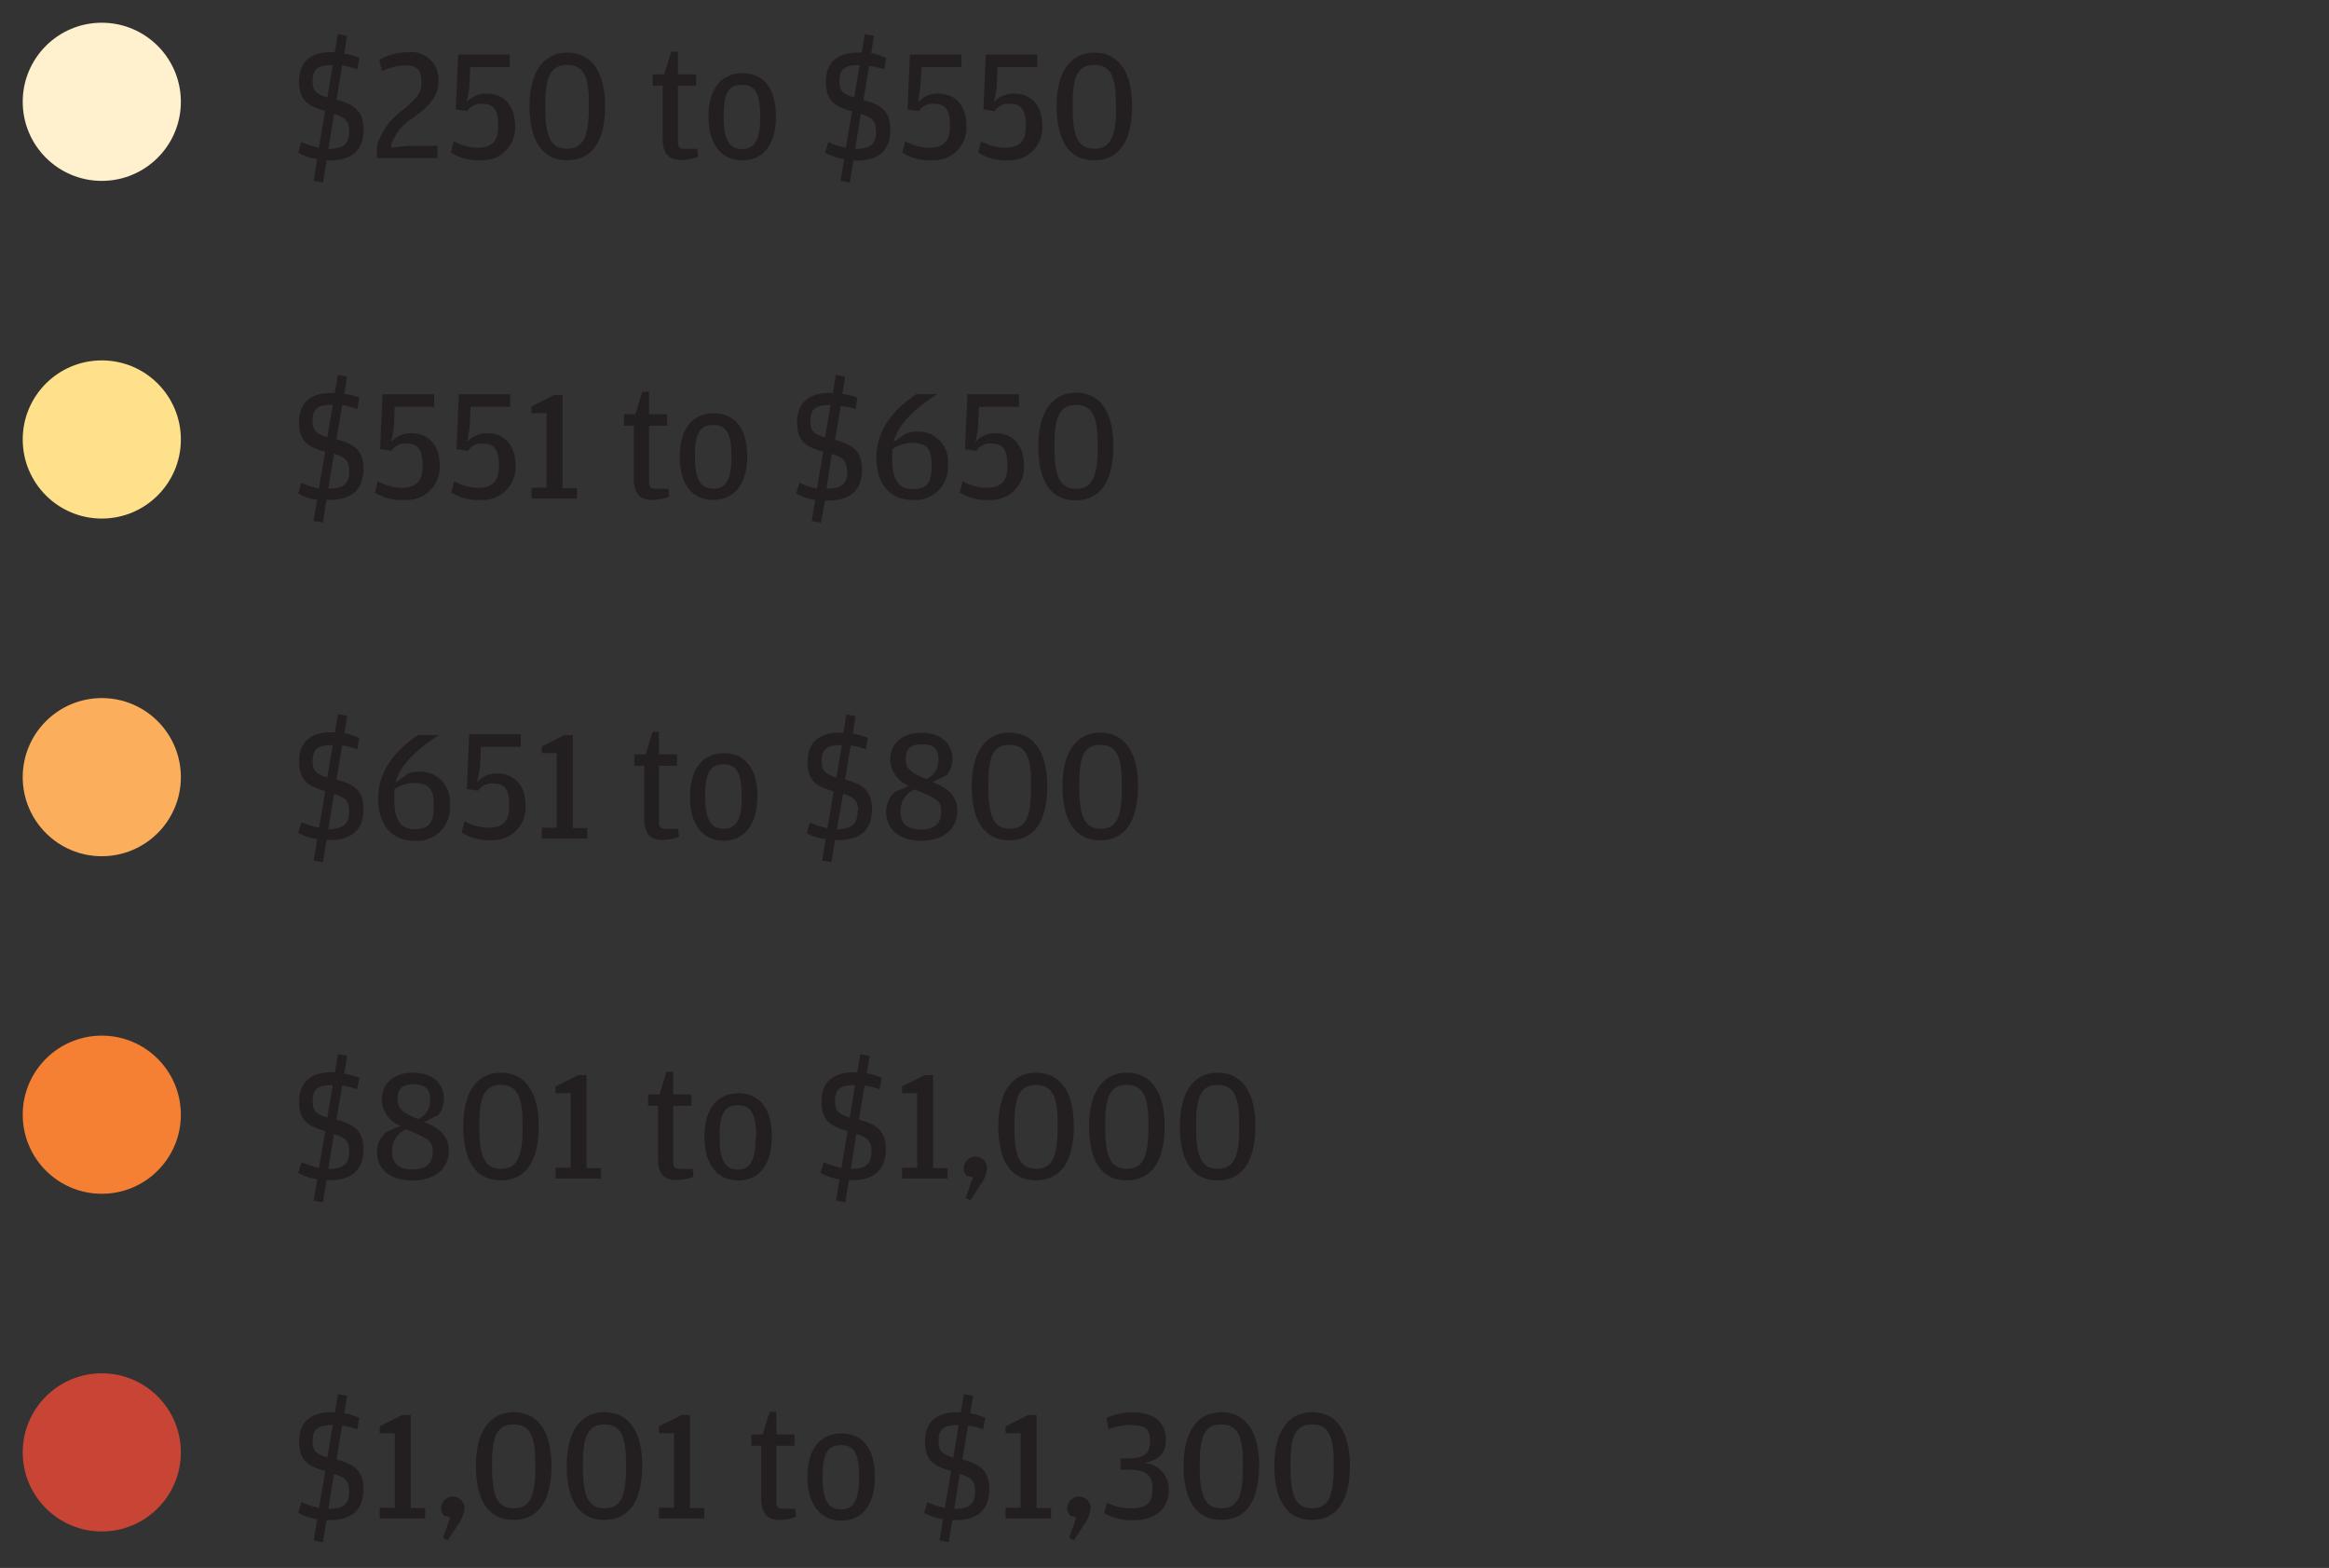 <svg id="outlines" xmlns="http://www.w3.org/2000/svg" viewBox="0 0 205 138"><rect x="0" y="0" width="205" height="138" fill="#333333" stroke="none"/><defs><style>.cls-1{fill:#231f20;}.cls-2{fill:#fff1cd;}.cls-3{fill:#ffe18b;}.cls-4{fill:#fbaf5d;}.cls-5{fill:#f57f32;}.cls-6{fill:#c84535;}</style></defs><title>hc-legend-metro-spend-mob</title><path class="cls-1" d="M31.63,5.1l-.18,1a6.39,6.39,0,0,0-1.33-.34l-.5,3C31.1,9.2,32,9.7,32,11.4c0,1.88-1.09,2.8-3.25,2.72l-.32,1.95-.81-.15L27.91,14a4.86,4.86,0,0,1-1.67-.56l.29-.94a7.33,7.33,0,0,0,1.54.5l.55-3.24c-1.46-.41-2.3-.88-2.3-2.59s1-2.58,2.83-2.58h.32L29.74,3l.81.15L30.3,4.72A5.43,5.43,0,0,1,31.63,5.1Zm-2.44.63c-1.21,0-1.67.36-1.67,1.39,0,.83.22,1.12,1.29,1.46,0,0,.48-2.84.48-2.84Zm1.54,5.81c0-.81-.24-1.18-1.33-1.51l-.5,3.08C30.13,13.09,30.74,12.76,30.74,11.54Z"/><path class="cls-1" d="M33.18,12.87l.08-.31a6.18,6.18,0,0,1,2.28-2.94c1-.88,1.55-1.36,1.55-2.24V7.21c0-1.15-.48-1.46-1.46-1.46a4.75,4.75,0,0,0-2,.52l-.24-1a4.71,4.71,0,0,1,2.51-.66,2.37,2.37,0,0,1,2.69,2.54c0,1.54-1.05,2.33-2.3,3.29a4.08,4.08,0,0,0-1.85,2.34l0,.21L36,12.83h2.51v1.09H33.18Z"/><path class="cls-1" d="M39.69,13.43l.25-1A4.49,4.49,0,0,0,42,13c1.21,0,1.85-.49,1.85-1.85V11c0-1.47-.52-1.86-1.39-1.86a1.43,1.43,0,0,0-1.34.64l-1-.15.21-4.83h4.54V5.91H41.39L41.3,7.76,41.08,9a2.28,2.28,0,0,1,1.78-.76c1.34,0,2.48.87,2.48,2.87a2.87,2.87,0,0,1-3,3A4.54,4.54,0,0,1,39.69,13.43Z"/><path class="cls-1" d="M46.61,9.34c0-2.75,1.06-4.71,3.33-4.71s3.32,1.92,3.32,4.68c0,3-1.05,4.8-3.35,4.8S46.61,12.2,46.61,9.34Zm5.22.14V9c0-2.4-.55-3.29-1.91-3.29S48,6.65,48,9.06v.46c0,2.69.59,3.57,1.91,3.57S51.83,12.18,51.83,9.48Z"/><path class="cls-1" d="M58.33,12.18V7.55h-.87v-1h1l.62-2h.59v2h1.6v1h-1.6v4.92c0,.49.14.63.66.63h1.05l.07.69a4.08,4.08,0,0,1-1.48.29C58.8,14.08,58.33,13.46,58.33,12.18Z"/><path class="cls-1" d="M62.36,10.28c0-2.51,1.16-3.84,3-3.84s2.94,1.33,2.94,3.8-1.12,3.88-2.94,3.88S62.36,12.74,62.36,10.28Zm4.55.13v-.22c0-2.14-.55-2.72-1.6-2.72S63.7,8,63.7,10.11v.24c0,2.1.6,2.77,1.61,2.77S66.91,12.45,66.91,10.41Z"/><path class="cls-1" d="M78,5.1l-.18,1A6.39,6.39,0,0,0,76.5,5.8l-.5,3c1.49.41,2.37.91,2.37,2.61,0,1.88-1.09,2.8-3.25,2.72l-.32,1.95L74,15.91,74.29,14a4.86,4.86,0,0,1-1.67-.56l.29-.94a7.33,7.33,0,0,0,1.54.5L75,9.8c-1.46-.41-2.3-.88-2.3-2.59s1-2.58,2.83-2.58h.32L76.12,3l.81.15-.25,1.53A5.43,5.43,0,0,1,78,5.1Zm-2.44.63c-1.21,0-1.67.36-1.67,1.39,0,.83.22,1.12,1.29,1.46,0,0,.48-2.84.48-2.84Zm1.54,5.81c0-.81-.24-1.18-1.33-1.51l-.5,3.08C76.51,13.09,77.12,12.76,77.12,11.54Z"/><path class="cls-1" d="M79.42,13.43l.25-1a4.49,4.49,0,0,0,2.09.57c1.2,0,1.85-.49,1.85-1.85V11c0-1.47-.52-1.86-1.39-1.86a1.43,1.43,0,0,0-1.34.64l-1-.15.21-4.83h4.54V5.91H81.12L81,7.76,80.81,9a2.28,2.28,0,0,1,1.78-.76c1.34,0,2.48.87,2.48,2.87a2.87,2.87,0,0,1-3,3A4.54,4.54,0,0,1,79.42,13.43Z"/><path class="cls-1" d="M86.1,13.43l.25-1a4.49,4.49,0,0,0,2.09.57c1.2,0,1.85-.49,1.85-1.85V11c0-1.47-.52-1.86-1.39-1.86a1.43,1.43,0,0,0-1.34.64l-1-.15.21-4.83h4.54V5.91H87.8l-.08,1.85L87.49,9a2.28,2.28,0,0,1,1.78-.76c1.34,0,2.48.87,2.48,2.87a2.87,2.87,0,0,1-3,3A4.54,4.54,0,0,1,86.1,13.43Z"/><path class="cls-1" d="M93,9.34c0-2.75,1.06-4.71,3.33-4.71s3.32,1.92,3.32,4.68c0,3-1.05,4.8-3.35,4.8S93,12.2,93,9.34Zm5.22.14V9c0-2.4-.55-3.29-1.91-3.29s-1.89.94-1.89,3.35v.46c0,2.69.59,3.57,1.91,3.57S98.24,12.18,98.24,9.48Z"/><circle class="cls-2" cx="8.96" cy="8.96" r="6.96"/><path class="cls-1" d="M31.63,35l-.18,1a6.39,6.39,0,0,0-1.33-.34l-.5,3c1.49.41,2.37.91,2.37,2.61,0,1.88-1.09,2.8-3.25,2.72L28.41,46l-.81-.15L27.91,44a4.86,4.86,0,0,1-1.67-.56l.29-.94a7.33,7.33,0,0,0,1.54.5l.55-3.24c-1.46-.41-2.3-.88-2.3-2.59s1-2.58,2.83-2.58h.32l.27-1.6.81.15-.25,1.53A5.43,5.43,0,0,1,31.63,35Zm-2.44.63c-1.21,0-1.67.36-1.67,1.39,0,.83.22,1.12,1.29,1.46,0,0,.48-2.84.48-2.84Zm1.54,5.81c0-.81-.24-1.18-1.33-1.51L28.9,43C30.13,43,30.74,42.68,30.74,41.47Z"/><path class="cls-1" d="M33,43.36l.25-1a4.49,4.49,0,0,0,2.09.57c1.2,0,1.85-.49,1.85-1.85v-.18c0-1.47-.52-1.86-1.39-1.86a1.43,1.43,0,0,0-1.34.64l-1-.15.21-4.83h4.54v1.11H34.74l-.08,1.85-.22,1.23a2.28,2.28,0,0,1,1.78-.76c1.34,0,2.48.87,2.48,2.87a2.87,2.87,0,0,1-3,3A4.54,4.54,0,0,1,33,43.36Z"/><path class="cls-1" d="M39.72,43.36l.25-1a4.49,4.49,0,0,0,2.09.57c1.2,0,1.85-.49,1.85-1.85v-.18c0-1.47-.52-1.86-1.39-1.86a1.43,1.43,0,0,0-1.34.64l-1-.15.21-4.83H44.9v1.11H41.42l-.08,1.85-.22,1.23a2.28,2.28,0,0,1,1.78-.76c1.34,0,2.48.87,2.48,2.87a2.87,2.87,0,0,1-3,3A4.54,4.54,0,0,1,39.72,43.36Z"/><path class="cls-1" d="M46.78,42.92h1.33V36.37H46.78v-.6l2-1h.73v8.19h1.27v.92h-4Z"/><path class="cls-1" d="M55.79,42.11V37.47h-.87v-1h1l.62-2h.59v2h1.6v1h-1.6v4.92c0,.49.14.63.66.63h1.05l.07.69a4.08,4.08,0,0,1-1.48.29C56.27,44,55.79,43.39,55.79,42.11Z"/><path class="cls-1" d="M59.83,40.21c0-2.51,1.16-3.84,3-3.84s2.94,1.33,2.94,3.8S64.6,44,62.78,44,59.83,42.67,59.83,40.21Zm4.55.13v-.22c0-2.14-.55-2.72-1.6-2.72S61.17,38,61.17,40v.24c0,2.1.6,2.77,1.61,2.77S64.38,42.38,64.38,40.33Z"/><path class="cls-1" d="M75.48,35l-.18,1A6.39,6.39,0,0,0,74,35.72l-.5,3c1.49.41,2.37.91,2.37,2.61,0,1.88-1.09,2.8-3.25,2.72L72.26,46l-.81-.15L71.75,44a4.86,4.86,0,0,1-1.67-.56l.29-.94a7.33,7.33,0,0,0,1.54.5l.55-3.24c-1.46-.41-2.3-.88-2.3-2.59s1-2.58,2.83-2.58h.32l.27-1.6.81.15-.25,1.53A5.43,5.43,0,0,1,75.48,35ZM73,35.65c-1.21,0-1.67.36-1.67,1.39,0,.83.22,1.12,1.29,1.46,0,0,.48-2.84.48-2.84Zm1.54,5.81c0-.81-.24-1.18-1.33-1.51L72.75,43C74,43,74.58,42.68,74.58,41.47Z"/><path class="cls-1" d="M79.76,38.16a2.29,2.29,0,0,1,.91-.17,2.61,2.61,0,0,1,2.76,2.91A2.88,2.88,0,0,1,80.31,44c-1.89,0-3.17-1.3-3.17-3.75,0-2.69,1.92-4.5,3.52-5.56h1.85c-1.76,1.09-3.42,2.55-3.85,4.2Zm-1.22,1.61v.59c0,1.89.56,2.69,1.79,2.69S82,42.52,82,41.12v-.32c0-1.39-.56-1.82-1.72-1.82a3.17,3.17,0,0,0-1.74.56A1.32,1.32,0,0,0,78.54,39.77Z"/><path class="cls-1" d="M84.48,43.36l.25-1a4.49,4.49,0,0,0,2.09.57c1.2,0,1.85-.49,1.85-1.85v-.18c0-1.47-.52-1.86-1.39-1.86a1.43,1.43,0,0,0-1.34.64l-1-.15.21-4.83h4.54v1.11H86.17l-.08,1.85-.22,1.23a2.28,2.28,0,0,1,1.78-.76c1.34,0,2.48.87,2.48,2.87a2.87,2.87,0,0,1-3,3A4.54,4.54,0,0,1,84.48,43.36Z"/><path class="cls-1" d="M91.39,39.27c0-2.75,1.06-4.71,3.33-4.71S98,36.48,98,39.24c0,3-1.05,4.8-3.35,4.8S91.39,42.12,91.39,39.27Zm5.22.14v-.48c0-2.4-.55-3.29-1.9-3.29s-1.89.94-1.89,3.35v.46c0,2.69.59,3.57,1.91,3.57S96.62,42.11,96.62,39.41Z"/><circle class="cls-3" cx="8.96" cy="38.68" r="6.96"/><path class="cls-1" d="M31.63,64.95l-.18,1a6.39,6.39,0,0,0-1.33-.34l-.5,3c1.49.41,2.37.91,2.37,2.61,0,1.88-1.09,2.8-3.25,2.72l-.32,1.95-.81-.15.31-1.88a4.86,4.86,0,0,1-1.67-.56l.29-.94a7.33,7.33,0,0,0,1.54.5l.55-3.24c-1.46-.41-2.3-.88-2.3-2.59s1-2.58,2.83-2.58h.32l.27-1.6.81.15-.25,1.53A5.43,5.43,0,0,1,31.63,64.95Zm-2.44.63c-1.21,0-1.67.36-1.67,1.39,0,.83.22,1.12,1.29,1.46,0,0,.48-2.84.48-2.84Zm1.54,5.81c0-.81-.24-1.18-1.33-1.51L28.9,73C30.13,72.95,30.74,72.61,30.74,71.39Z"/><path class="cls-1" d="M35.92,68.09a2.29,2.29,0,0,1,.91-.17,2.61,2.61,0,0,1,2.76,2.91A2.88,2.88,0,0,1,36.46,74c-1.89,0-3.17-1.3-3.17-3.75,0-2.69,1.92-4.5,3.52-5.56h1.85c-1.76,1.09-3.42,2.55-3.85,4.2ZM34.7,69.7v.59c0,1.89.56,2.69,1.79,2.69s1.68-.53,1.68-1.93v-.32c0-1.39-.56-1.82-1.72-1.82a3.17,3.17,0,0,0-1.74.56A1.32,1.32,0,0,0,34.7,69.7Z"/><path class="cls-1" d="M40.63,73.28l.25-1a4.49,4.49,0,0,0,2.09.57c1.2,0,1.85-.49,1.85-1.85v-.18c0-1.47-.52-1.86-1.39-1.86a1.43,1.43,0,0,0-1.34.64l-1-.15.21-4.83h4.54v1.11H42.33l-.08,1.85L42,68.84a2.28,2.28,0,0,1,1.78-.76c1.34,0,2.48.87,2.48,2.87a2.87,2.87,0,0,1-3,3A4.54,4.54,0,0,1,40.63,73.28Z"/><path class="cls-1" d="M47.69,72.85H49V66.29H47.69v-.6l2-1h.73v8.19h1.27v.92h-4Z"/><path class="cls-1" d="M56.7,72V67.4h-.87v-1h1l.62-2H58v2h1.6v1H58v4.92c0,.49.14.63.66.63H59.7l.07.69a4.08,4.08,0,0,1-1.48.29C57.18,73.93,56.7,73.31,56.7,72Z"/><path class="cls-1" d="M60.73,70.13c0-2.51,1.16-3.84,3-3.84s2.94,1.33,2.94,3.8S65.51,74,63.69,74,60.73,72.6,60.73,70.13Zm4.55.13V70c0-2.14-.55-2.72-1.6-2.72s-1.61.57-1.61,2.65v.24c0,2.1.6,2.77,1.61,2.77S65.29,72.3,65.29,70.26Z"/><path class="cls-1" d="M76.39,64.95l-.18,1a6.39,6.39,0,0,0-1.33-.34l-.5,3c1.49.41,2.37.91,2.37,2.61,0,1.88-1.09,2.8-3.25,2.72l-.32,1.95-.81-.15.31-1.88A4.86,4.86,0,0,1,71,73.33l.29-.94a7.33,7.33,0,0,0,1.54.5l.55-3.24c-1.46-.41-2.3-.88-2.3-2.59s1-2.58,2.83-2.58h.32l.27-1.6.81.15-.25,1.53A5.43,5.43,0,0,1,76.39,64.95ZM74,65.58c-1.21,0-1.67.36-1.67,1.39,0,.83.22,1.12,1.29,1.46,0,0,.48-2.84.48-2.84Zm1.54,5.81c0-.81-.24-1.18-1.33-1.51L73.66,73C74.89,72.95,75.49,72.61,75.49,71.39Z"/><path class="cls-1" d="M78.36,66.83c0-1.32,1-2.34,2.77-2.34s2.7,1.05,2.7,2.23a2.22,2.22,0,0,1-.49,1.5l-1.25.62c1.16.46,2.17,1.06,2.17,2.55S83.11,74,81.11,74,78,72.93,78,71.45a2.3,2.3,0,0,1,.76-1.74L80,69.17A2.58,2.58,0,0,1,78.36,66.83Zm.91,4.45v.2c0,1,.62,1.53,1.82,1.53s1.75-.56,1.75-1.51v-.21c0-.87-.64-1.11-2.34-1.81A2,2,0,0,0,79.27,71.28Zm3.33-4.44v-.08c0-.77-.36-1.25-1.47-1.25s-1.4.53-1.4,1.23v.08c0,.87.5,1.23,1.81,1.74A1.74,1.74,0,0,0,82.6,66.84Z"/><path class="cls-1" d="M85.53,69.19c0-2.75,1.06-4.71,3.33-4.71s3.32,1.92,3.32,4.68c0,3-1.05,4.8-3.35,4.8S85.53,72.05,85.53,69.19Zm5.22.14v-.48c0-2.4-.55-3.29-1.91-3.29S87,66.5,87,68.91v.46c0,2.69.59,3.57,1.91,3.57S90.75,72,90.75,69.33Z"/><path class="cls-1" d="M93.52,69.19c0-2.75,1.06-4.71,3.33-4.71s3.32,1.92,3.32,4.68c0,3-1.05,4.8-3.35,4.8S93.52,72.05,93.52,69.19Zm5.22.14v-.48c0-2.4-.55-3.29-1.91-3.29S95,66.5,95,68.91v.46c0,2.69.59,3.57,1.91,3.57S98.75,72,98.75,69.33Z"/><circle class="cls-4" cx="8.96" cy="68.4" r="6.96"/><path class="cls-1" d="M31.63,94.88l-.18,1a6.39,6.39,0,0,0-1.33-.34l-.5,3c1.49.41,2.37.91,2.37,2.61,0,1.88-1.09,2.8-3.25,2.72l-.32,1.95-.81-.15.31-1.88a4.86,4.86,0,0,1-1.67-.56l.29-.94a7.33,7.33,0,0,0,1.54.5l.55-3.24c-1.46-.41-2.3-.88-2.3-2.59s1-2.58,2.83-2.58h.32l.27-1.6.81.15L30.3,94.5A5.43,5.43,0,0,1,31.63,94.88Zm-2.44.63c-1.21,0-1.67.36-1.67,1.39,0,.83.22,1.12,1.29,1.46,0,0,.48-2.84.48-2.84Zm1.54,5.81c0-.81-.24-1.18-1.33-1.51l-.5,3.08C30.13,102.87,30.74,102.54,30.74,101.32Z"/><path class="cls-1" d="M33.6,96.75c0-1.32,1-2.34,2.77-2.34s2.7,1.05,2.7,2.23a2.22,2.22,0,0,1-.49,1.5l-1.25.62c1.16.46,2.17,1.06,2.17,2.55s-1.16,2.59-3.17,2.59-3.15-1-3.15-2.52A2.3,2.3,0,0,1,34,99.64l1.25-.55A2.58,2.58,0,0,1,33.6,96.75Zm.91,4.45v.2c0,1,.62,1.53,1.82,1.53s1.75-.56,1.75-1.51v-.21c0-.87-.64-1.11-2.34-1.81A2,2,0,0,0,34.51,101.21Zm3.33-4.44v-.08c0-.77-.36-1.25-1.47-1.25S35,96,35,96.67v.08c0,.87.5,1.23,1.81,1.74A1.74,1.74,0,0,0,37.85,96.77Z"/><path class="cls-1" d="M40.77,99.12c0-2.75,1.06-4.71,3.33-4.71s3.32,1.92,3.32,4.68c0,3-1.05,4.8-3.35,4.8S40.77,102,40.77,99.12Zm5.22.14v-.48c0-2.4-.55-3.29-1.91-3.29s-1.89.94-1.89,3.35v.46c0,2.69.59,3.57,1.91,3.57S46,102,46,99.26Z"/><path class="cls-1" d="M48.9,102.78h1.33V96.22H48.9v-.6l2-1h.73v8.19h1.27v.92h-4Z"/><path class="cls-1" d="M57.92,102V97.33h-.87v-1h1l.62-2h.59v2h1.6v1h-1.6v4.92c0,.49.14.63.66.63h1.05l.07.69a4.09,4.09,0,0,1-1.49.29C58.4,103.86,57.92,103.24,57.92,102Z"/><path class="cls-1" d="M62,100.06c0-2.51,1.16-3.84,3-3.84s2.94,1.33,2.94,3.8-1.12,3.88-2.94,3.88S62,102.52,62,100.06Zm4.55.13V100c0-2.14-.55-2.72-1.6-2.72s-1.61.57-1.61,2.65v.24c0,2.1.6,2.77,1.61,2.77S66.5,102.23,66.5,100.18Z"/><path class="cls-1" d="M77.61,94.88l-.18,1a6.4,6.4,0,0,0-1.33-.34l-.5,3c1.48.41,2.37.91,2.37,2.61,0,1.88-1.09,2.8-3.25,2.72l-.32,1.95-.81-.15.31-1.88a4.86,4.86,0,0,1-1.67-.56l.29-.94a7.34,7.34,0,0,0,1.54.5l.55-3.24c-1.46-.41-2.3-.88-2.3-2.59s1-2.58,2.83-2.58h.32l.27-1.6.81.15-.25,1.53A5.42,5.42,0,0,1,77.61,94.88Zm-2.44.63c-1.2,0-1.67.36-1.67,1.39,0,.83.22,1.12,1.29,1.46,0,0,.48-2.84.48-2.84Zm1.54,5.81c0-.81-.24-1.18-1.33-1.51l-.5,3.08C76.11,102.87,76.71,102.54,76.71,101.32Z"/><path class="cls-1" d="M79.4,102.78h1.33V96.22H79.4v-.6l2-1h.73v8.19h1.27v.92h-4Z"/><path class="cls-1" d="M85,105.44l.63-1.82-.53-.13a.9.9,0,0,1-.27-.66,1,1,0,1,1,2.06,0,2.88,2.88,0,0,1-.59,1.44l-.88,1.37Z"/><path class="cls-1" d="M87.87,99.12c0-2.75,1.06-4.71,3.33-4.71s3.32,1.92,3.32,4.68c0,3-1.05,4.8-3.35,4.8S87.87,102,87.87,99.12Zm5.22.14v-.48c0-2.4-.55-3.29-1.91-3.29s-1.89.94-1.89,3.35v.46c0,2.69.59,3.57,1.91,3.57S93.09,102,93.09,99.26Z"/><path class="cls-1" d="M95.86,99.12c0-2.75,1.06-4.71,3.33-4.71s3.32,1.92,3.32,4.68c0,3-1.05,4.8-3.35,4.8S95.86,102,95.86,99.12Zm5.22.14v-.48c0-2.4-.55-3.29-1.91-3.29s-1.89.94-1.89,3.35v.46c0,2.69.59,3.57,1.91,3.57S101.08,102,101.08,99.26Z"/><path class="cls-1" d="M103.85,99.12c0-2.75,1.06-4.71,3.33-4.71s3.32,1.92,3.32,4.68c0,3-1.05,4.8-3.35,4.8S103.85,102,103.85,99.12Zm5.22.14v-.48c0-2.4-.55-3.29-1.9-3.29s-1.89.94-1.89,3.35v.46c0,2.69.59,3.57,1.91,3.57S109.08,102,109.08,99.26Z"/><circle class="cls-5" cx="8.96" cy="98.11" r="6.96"/><path class="cls-1" d="M31.63,124.8l-.18,1a6.39,6.39,0,0,0-1.33-.34l-.5,3c1.49.41,2.37.91,2.37,2.61,0,1.88-1.09,2.8-3.25,2.72l-.32,1.95-.81-.15.31-1.88a4.86,4.86,0,0,1-1.67-.56l.29-.94a7.33,7.33,0,0,0,1.54.5l.55-3.24c-1.46-.41-2.3-.88-2.3-2.59s1-2.58,2.83-2.58h.32l.27-1.6.81.15-.25,1.53A5.43,5.43,0,0,1,31.63,124.8Zm-2.44.63c-1.21,0-1.67.36-1.67,1.39,0,.83.22,1.12,1.29,1.46,0,0,.48-2.84.48-2.84Zm1.54,5.81c0-.81-.24-1.18-1.33-1.51l-.5,3.08C30.13,132.8,30.74,132.46,30.74,131.25Z"/><path class="cls-1" d="M33.42,132.7h1.33v-6.56H33.42v-.6l2-1h.73v8.19h1.27v.92h-4Z"/><path class="cls-1" d="M39,135.36l.63-1.82-.53-.13a.9.9,0,0,1-.27-.66,1,1,0,0,1,2.06,0,2.89,2.89,0,0,1-.59,1.44l-.88,1.37Z"/><path class="cls-1" d="M41.89,129c0-2.75,1.06-4.71,3.33-4.71s3.32,1.92,3.32,4.68c0,3-1.05,4.8-3.35,4.8S41.89,131.9,41.89,129Zm5.22.14v-.48c0-2.4-.55-3.29-1.91-3.29s-1.89.94-1.89,3.35v.46c0,2.69.59,3.57,1.91,3.57S47.12,131.89,47.12,129.19Z"/><path class="cls-1" d="M49.88,129c0-2.75,1.06-4.71,3.33-4.71s3.32,1.92,3.32,4.68c0,3-1.05,4.8-3.35,4.8S49.88,131.9,49.88,129Zm5.22.14v-.48c0-2.4-.55-3.29-1.9-3.29s-1.89.94-1.89,3.35v.46c0,2.69.59,3.57,1.91,3.57S55.11,131.89,55.11,129.19Z"/><path class="cls-1" d="M58,132.7h1.33v-6.56H58v-.6l2-1h.73v8.19H62v.92H58Z"/><path class="cls-1" d="M67,131.89v-4.64h-.87v-1h1l.62-2h.59v2h1.6v1h-1.6v4.92c0,.49.14.63.66.63H70l.07.69a4.08,4.08,0,0,1-1.48.29C67.51,133.78,67,133.16,67,131.89Z"/><path class="cls-1" d="M71.07,130c0-2.51,1.16-3.84,3-3.84s2.94,1.33,2.94,3.8-1.12,3.88-2.94,3.88S71.07,132.45,71.07,130Zm4.55.13v-.22c0-2.14-.55-2.72-1.6-2.72s-1.61.57-1.61,2.65v.24c0,2.1.6,2.77,1.61,2.77S75.62,132.16,75.62,130.11Z"/><path class="cls-1" d="M86.72,124.8l-.18,1a6.39,6.39,0,0,0-1.33-.34l-.5,3c1.49.41,2.37.91,2.37,2.61,0,1.88-1.09,2.8-3.25,2.72l-.32,1.95-.81-.15.31-1.88a4.86,4.86,0,0,1-1.67-.56l.29-.94a7.33,7.33,0,0,0,1.54.5l.55-3.24c-1.46-.41-2.3-.88-2.3-2.59s1-2.58,2.83-2.58h.32l.27-1.6.81.15-.25,1.53A5.43,5.43,0,0,1,86.72,124.8Zm-2.44.63c-1.21,0-1.67.36-1.67,1.39,0,.83.22,1.12,1.29,1.46,0,0,.48-2.84.48-2.84Zm1.54,5.81c0-.81-.24-1.18-1.33-1.51l-.5,3.08C85.22,132.8,85.83,132.46,85.83,131.25Z"/><path class="cls-1" d="M88.51,132.7h1.33v-6.56H88.51v-.6l2-1h.73v8.19h1.27v.92h-4Z"/><path class="cls-1" d="M94.11,135.36l.63-1.82-.53-.13a.9.9,0,0,1-.27-.66,1,1,0,0,1,2.06,0,2.89,2.89,0,0,1-.59,1.44l-.88,1.37Z"/><path class="cls-1" d="M97.19,133.18l.24-.92a4.91,4.91,0,0,0,2.13.5c1.29,0,1.88-.46,1.88-1.61V131c0-1.22-.62-1.64-2.06-1.64h-.74v-1h.58c1.51,0,2-.42,2-1.46v-.11c0-1.06-.5-1.37-1.71-1.37a5.47,5.47,0,0,0-1.95.38l-.15-1a5.31,5.31,0,0,1,2.31-.49c2,0,2.9,1,2.9,2.37s-.67,1.79-1.89,2.09a2.27,2.27,0,0,1,2.14,2.41c0,1.57-1.16,2.62-3.07,2.62A5,5,0,0,1,97.19,133.18Z"/><path class="cls-1" d="M104.18,129c0-2.75,1.06-4.71,3.33-4.71s3.32,1.92,3.32,4.68c0,3-1.05,4.8-3.35,4.8S104.18,131.9,104.18,129Zm5.22.14v-.48c0-2.4-.55-3.29-1.91-3.29s-1.89.94-1.89,3.35v.46c0,2.69.59,3.57,1.91,3.57S109.4,131.89,109.4,129.19Z"/><path class="cls-1" d="M112.17,129c0-2.75,1.06-4.71,3.33-4.71s3.32,1.92,3.32,4.68c0,3-1.05,4.8-3.35,4.8S112.17,131.9,112.17,129Zm5.22.14v-.48c0-2.4-.55-3.29-1.91-3.29s-1.89.94-1.89,3.35v.46c0,2.69.59,3.57,1.91,3.57S117.39,131.89,117.39,129.19Z"/><circle class="cls-6" cx="8.96" cy="127.83" r="6.96"/></svg>